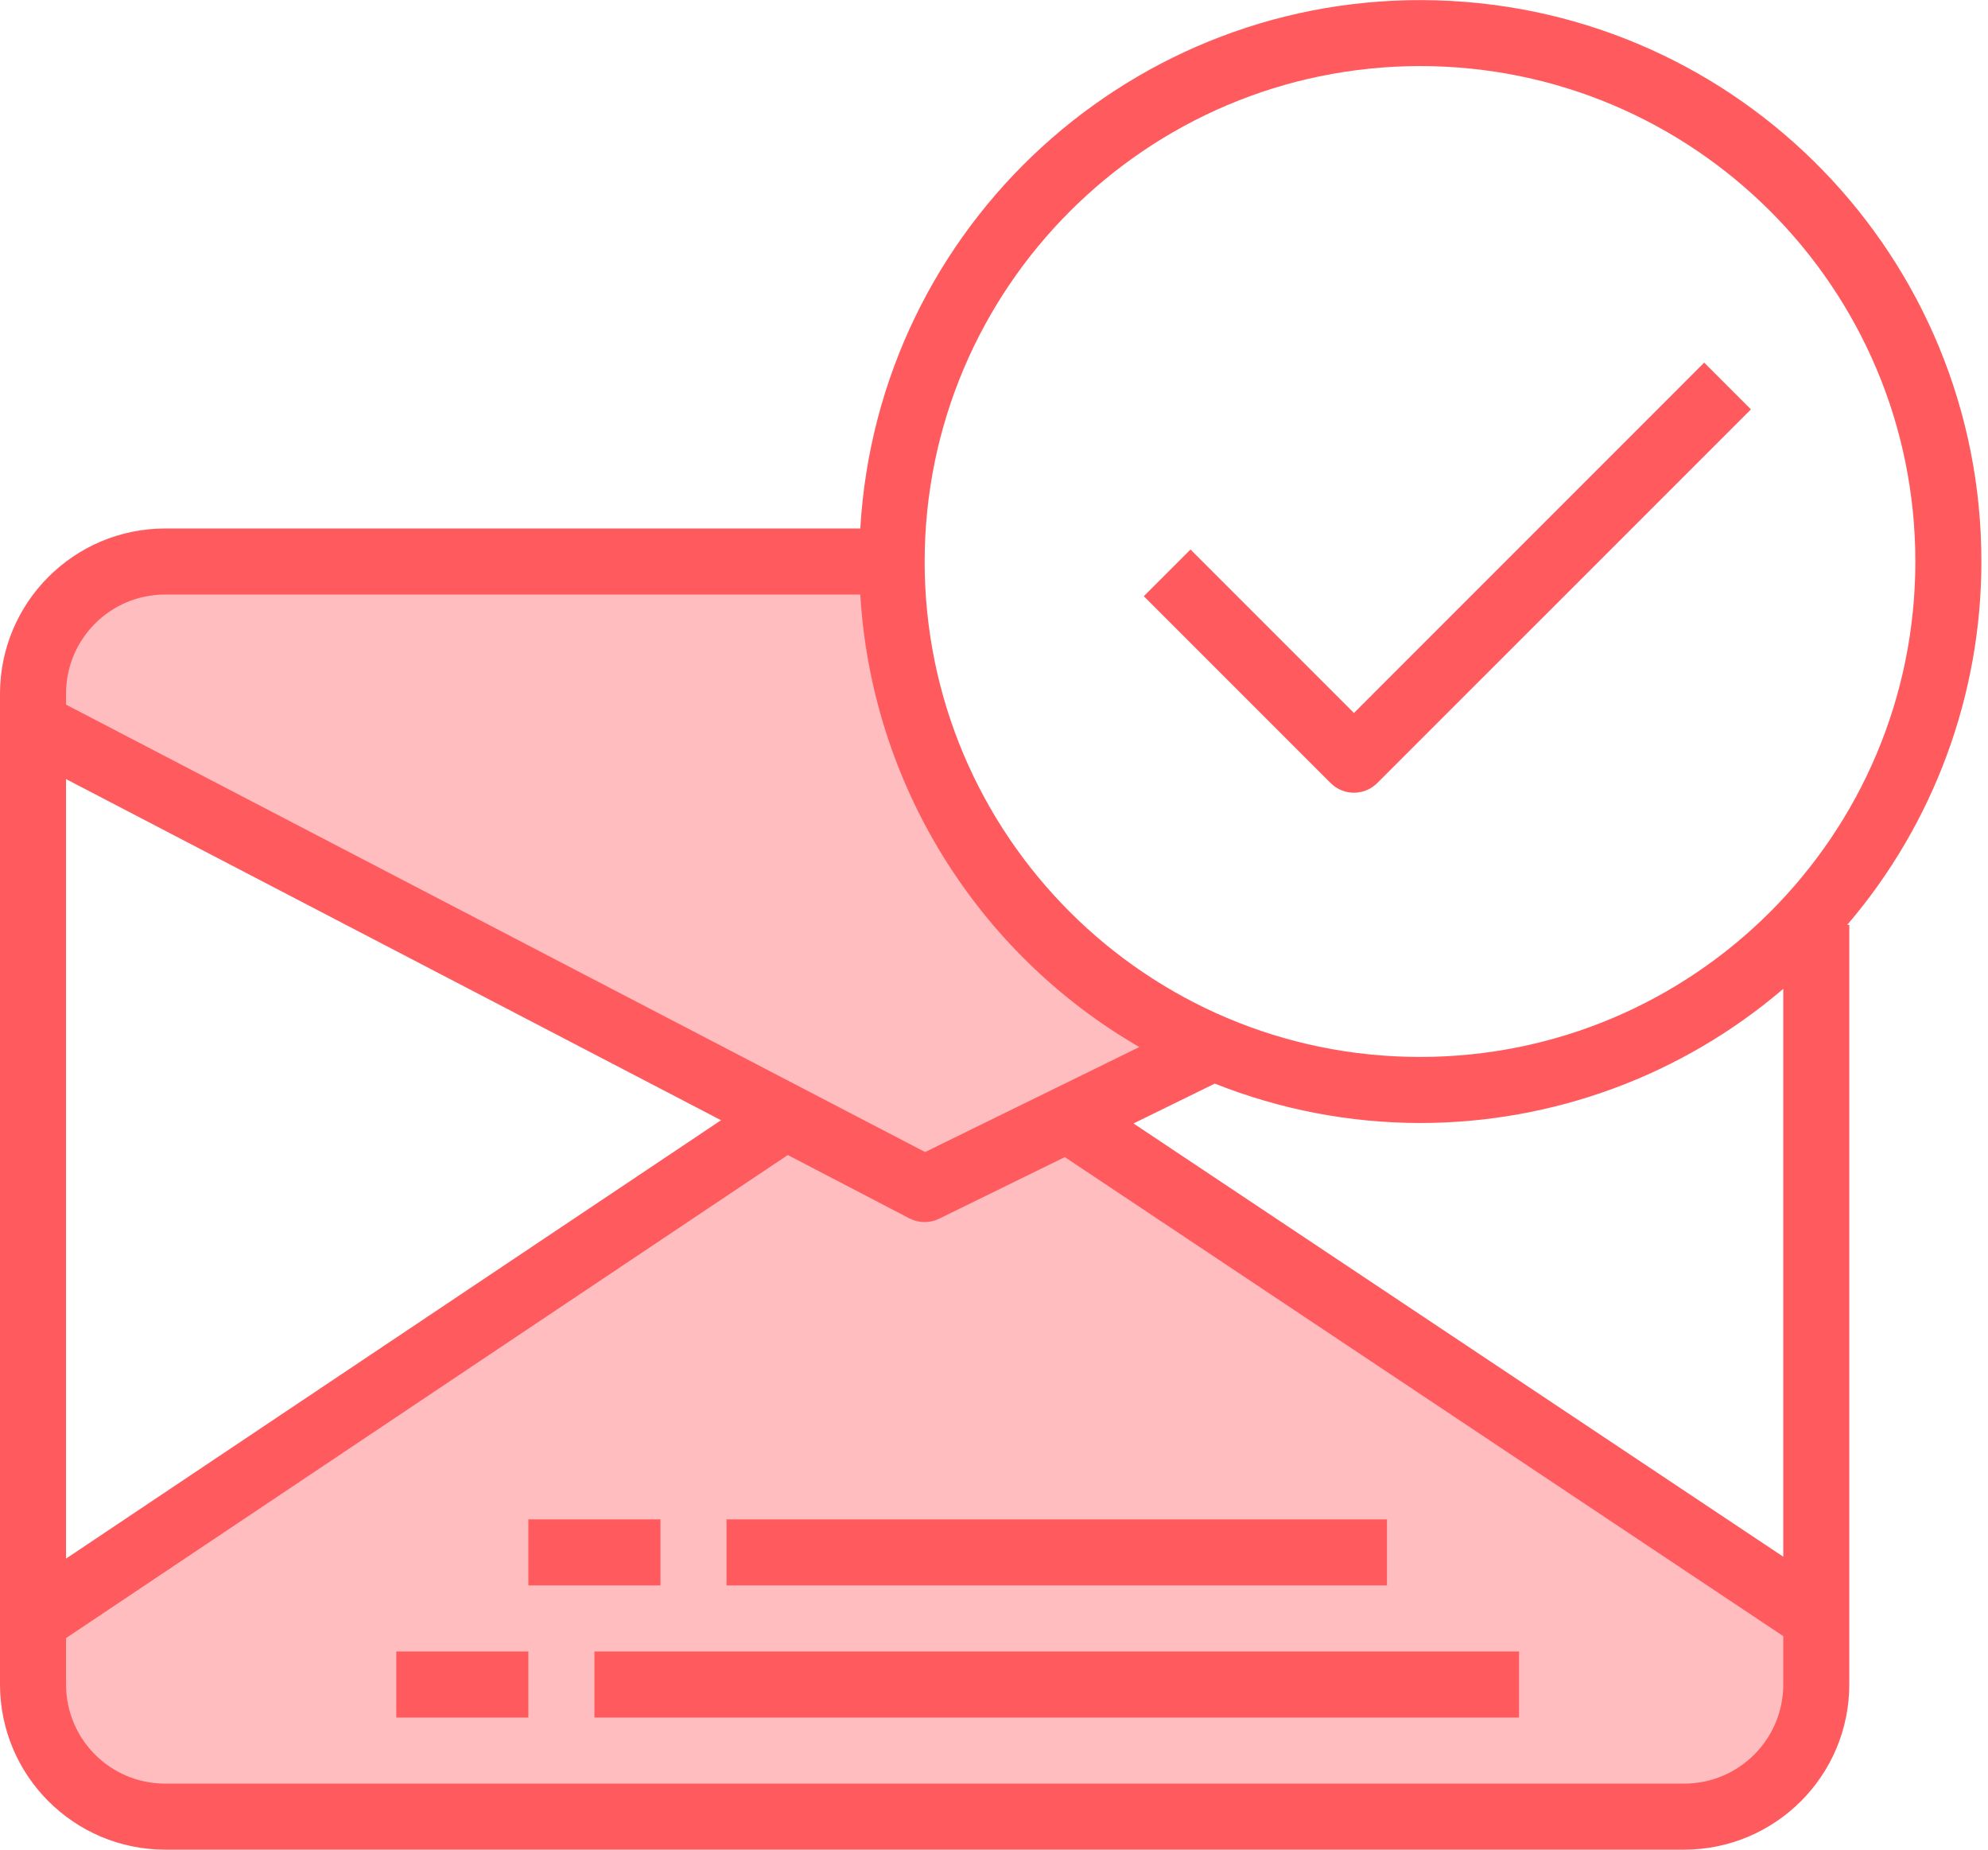 <?xml version="1.0" encoding="UTF-8"?>
<svg width="86px" height="80px" viewBox="0 0 86 80" version="1.1" xmlns="http://www.w3.org/2000/svg" xmlns:xlink="http://www.w3.org/1999/xlink">
    <!-- Generator: Sketch 51.3 (57544) - http://www.bohemiancoding.com/sketch -->
    <title>sent (1)</title>
    <desc>Created with Sketch.</desc>
    <defs></defs>
    <g id="Page-1" stroke="none" stroke-width="1" fill="none" fill-rule="evenodd">
        <g id="S.C-America_subscibtion-pop-up_1" transform="translate(-528, -343)" fill-rule="nonzero">
            <g id="sent-(1)" transform="translate(528, 343)">
                <path d="M7.143,78.571 L72.857,78.571 C76.013,78.571 78.571,76.013 78.571,72.857 L78.571,70 L46.171,48.4 L52.471,45.314 C44.04,41.727 38.568,33.449 38.571,24.286 L7.143,24.286 C3.987,24.286 1.429,26.844 1.429,30 L1.429,31.343 L33.986,48.3 L1.429,70.086 L1.429,72.857 C1.429,76.013 3.987,78.571 7.143,78.571 Z" id="Shape" fill="#FFBDBF"></path>
                <g id="Group" fill="#FF5B5E">
                    <path d="M58.571,34.286 C58.95,34.286 59.314,34.135 59.581,33.867 L75.744,17.706 L73.723,15.684 L58.571,30.837 L51.5,23.766 L49.48,25.786 L57.561,33.867 C57.829,34.135 58.193,34.286 58.571,34.286 Z" id="Shape"></path>
                    <path d="M85.714,24.286 C85.72,11.156 75.283,0.402 62.159,0.015 C49.035,-0.371 37.983,9.75 37.216,22.857 L7.143,22.857 C3.2,22.862 0.005,26.057 3.55271368e-15,30 L3.55271368e-15,72.857 C0.005,76.8 3.2,79.995 7.143,80 L72.857,80 C76.8,79.995 79.995,76.8 80,72.857 L80,40 L79.911,40 C83.658,35.621 85.716,30.048 85.714,24.286 Z M61.429,48.571 C67.191,48.573 72.764,46.515 77.143,42.769 L77.143,67.33 L49.034,48.591 L52.55,46.867 C55.376,47.99 58.388,48.568 61.429,48.571 Z M61.429,2.857 C73.263,2.857 82.857,12.451 82.857,24.286 C82.857,36.12 73.263,45.714 61.429,45.714 C49.594,45.714 40,36.12 40,24.286 C40.013,12.457 49.599,2.871 61.429,2.857 Z M7.143,25.714 L37.216,25.714 C37.698,33.851 42.232,41.202 49.286,45.286 L40.02,49.827 L2.857,30.476 L2.857,30 C2.857,27.633 4.776,25.714 7.143,25.714 Z M31.191,48.451 L2.857,67.411 L2.857,33.697 L31.191,48.451 Z M72.857,77.143 L7.143,77.143 C4.776,77.143 2.857,75.224 2.857,72.857 L2.857,70.849 L34.08,49.956 L39.34,52.696 C39.742,52.904 40.219,52.91 40.626,52.711 L46.063,50.046 L77.143,70.764 L77.143,72.857 C77.143,75.224 75.224,77.143 72.857,77.143 Z" id="Shape"></path>
                    <polygon id="Shape" points="25.714 71.429 65.714 71.429 65.714 74.286 25.714 74.286"></polygon>
                    <polygon id="Shape" points="17.143 71.429 22.857 71.429 22.857 74.286 17.143 74.286"></polygon>
                    <polygon id="Shape" points="31.429 65.714 60 65.714 60 68.571 31.429 68.571"></polygon>
                    <polygon id="Shape" points="22.857 65.714 28.571 65.714 28.571 68.571 22.857 68.571"></polygon>
                </g>
            </g>
        </g>
    </g>
</svg>